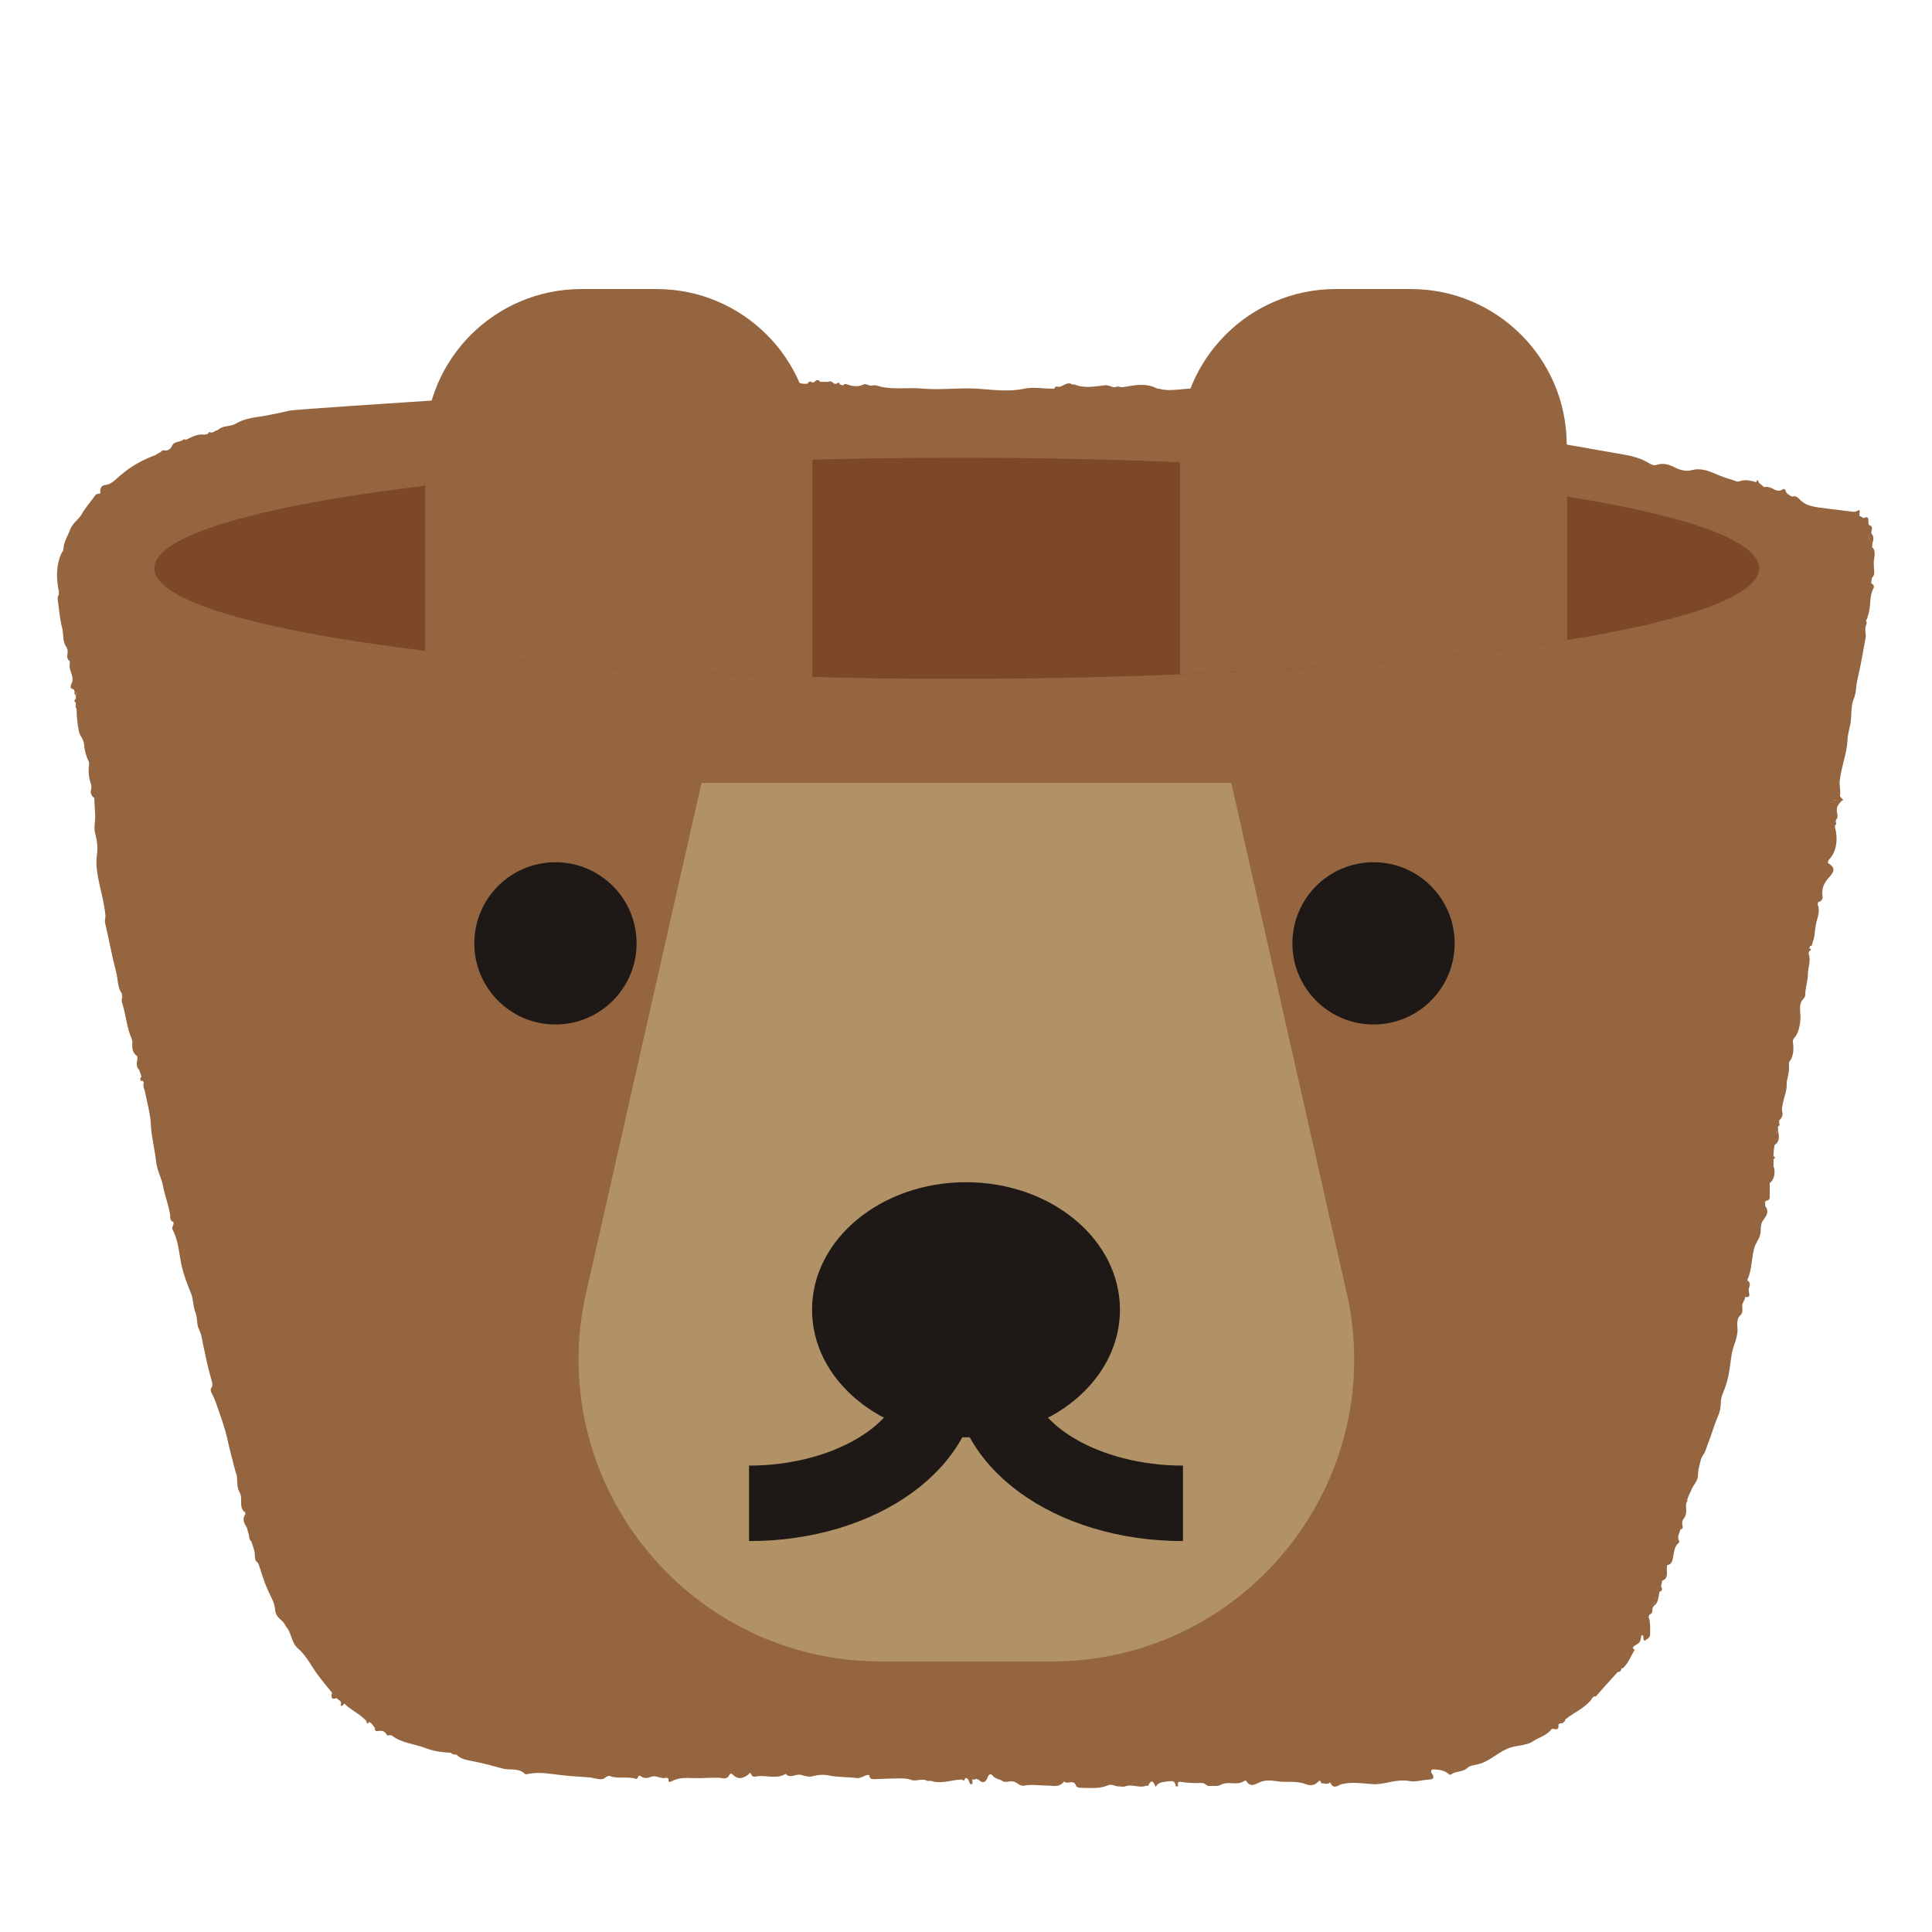 <?xml version="1.0" encoding="UTF-8"?>
<svg xmlns="http://www.w3.org/2000/svg" version="1.1" viewBox="0 0 512 512">
  <defs>
    <style>
      .cls-1 {
        fill: none;
      }

      .cls-2 {
        fill: #956540;
      }

      .cls-3 {
        fill: #b19266;
      }

      .cls-4 {
        fill: #7d4828;
      }

      .cls-5 {
        fill: #1e1916;
      }
    </style>
  </defs>
  <!-- Generator: Adobe Illustrator 28.7.1, SVG Export Plug-In . SVG Version: 1.2.0 Build 142)  -->
  <g>
    <g id="Layer_1">
      <path class="cls-1" d="M720.9-864.3"/>
      <path class="cls-2" d="M496.2,144.7c0-.3,0-.5,0-.8.4-1,.4-1.8-.3-2.6,0-.8.7-1.8-.5-2.1,0,.4,0,.9,0,1.3,0,.2,0,.5,0,.7,0,.7-.2,1.5,0,2.1-.3-.6,0-1.4,0-2.1,0-.2,0-.5,0-.7,0,0,0,0,0,0,0-.4,0-.9,0-1.3,0,0-.1-.2-.2-.2-.2-.9.4-2.5-1.3-1.7-.4-.2-.7-.4-1.1-.6-.2-.5.3-1.1-.2-1.6-.5.5-1.1.6-1.7.5-3-.4-6-.7-8.9-1.1-1.6-.3-3.3-.5-4.7-1.8-.6-.6-1.3-1.5-2.3-1.1,0,.1,0,.3,0,.4h0c0-.1,0-.3,0-.4-.6-.1-1-.6-1.5-.9-.3-.4-.3-1.5-1.1-1-1,.7-1.9.2-2.8-.3-.7-.3-1.3-.5-2.1-.3-.5-.4-1-.9-1.5-1.3h0c0-.3,0-.6-.4-.5,0,0-.1.3-.2.5-1.5-.5-3.1-.8-4.6-.2-.1,0-.3,0-.5,0-1.6-.6-3.3-1-4.9-1.7-2.3-1-4.5-2-7.1-1.3-1.3.4-2.9,0-4.2-.6-1.7-.9-3.3-1.4-5.1-.8-.6.2-1.3,0-1.9-.4-2.1-1.3-4.3-1.9-6.6-2.3-2.7-.5-89.4-15.6-91-16.2-.5-.2-1.1.2-1.4.9-.3,0-.6,0-.8,0-.5-.4-1.2-.6-1.7-.5-2.8.4-5.5-.6-8.2-1.4-.9-.3-1.8-.3-2.7,0-.3,0-.6,0-.8,0-1.4-.5-2.9-.9-4.2.4-.1,0-.3,0-.4,0-.5-.9-1.2-.5-1.8-.6-3.4-.5-6.9.9-10.4-.1-.2,0-.4,0-.6-.1-.3.2-.5.2-.8.3.3,0,.5-.1.8-.3-2.9-1.5-5.9-.8-8.9-.3-.2,0-.3,0-.5,0-.6-.2-1.1-.2-1.6,0-.2,0-.3,0-.5,0-.1.4-.3.5-.6.5.3,0,.5-.2.6-.5-.7-.2-1.5-.6-2.2-.5-2.7.3-5.4.9-8-.2-.2,0-.4,0-.6,0-1.2-.8-2.2.2-3.3.6-.2,0-.4,0-.6,0-.4-.2-.7,0-.9.5-.2,0-.4,0-.6,0-2.5,0-5-.5-7.3,0-4.2.9-8.4.3-12.5,0-4.8-.3-9.6.4-14.3,0-3.7-.4-7.5.3-11.2-.5-.8-.2-1.6-.6-2.4-.3-.2,0-.4,0-.5,0-.6-.1-1.2-.6-1.8-.3-1.4.7-2.8.5-4.2,0-.4-.1-.8-.3-1.1.2-.3,0-.6-.1-.9-.2-.2-.6-.6-.6-.9-.2-.2,0-.4,0-.6,0-.5-.4-1-.9-1.6-.5-.7,0-1.4,0-2.1,0-.6-.7-1.1-.6-1.6.1-.2,0-.4,0-.5.1-.5-.4-1-.4-1.3.3-.4,0-.8,0-1.2,0-2.5-.7-5.2-.4-7.7-.9-.1,0-.2.2-.4.3,0,0-.2,0-.3.1h0c-.6-.3-1.2-.1-1.7,0-2.6-.7-5.1-.8-7.7-.6-.5-.1-1,0-1.5.2-.5-.2-.9-.2-1.3.3-.2,0-.4,0-.6.1-.5-.2-.9-.2-1.4,0-.2,0-.3,0-.5,0-.7-.3-1.3-.4-2,0-.4,0-.8,0-1.2-.1-1.2-.7-2.5-.6-3.8-.2-.2,0-.3,0-.5,0-1-.3-1.9-.6-2.8.3-.3,0-.6,0-1,0-1.1-.7-1.8.1-2.5.9,0,0,0,0,0,0-.2,0-.4.1-.6.2-.9,0-96.1,6-98.4,6.5-2.7.6-5.4,1.2-8,1.6-2.1.3-4.5.7-6.5,1.9-1.5.9-3.3.3-4.7,1.7-.6,0-1.2.8-1.9.6-.4-.2-.6,0-.7.4-.3,0-.5.1-.8.2-1.8-.3-3.3.5-4.9,1.3-.2,0-.4,0-.7-.1-.9.9-2.4.4-3.1,1.7-.3.8-.9,1.1-1.4,1.3-.6,0-1.2-.3-1.6.4-.5.2-1,.5-1.4.8-3.3,1.2-6.4,2.9-9.2,5.3-1.2,1-2.4,2.4-3.9,2.6-1.3.1-1.6.8-1.5,2.2-.4.3-.9,0-1.3.5-1.2,1.7-2.6,3.2-3.6,5-.9,1.6-2.4,2.3-3.1,4.1-.6,1.7-1.7,3.2-1.8,5.2,0,.5-.3.7-.5,1.1-1.5,3.3-1.4,6.7-.7,10.2,0,.3,0,.5,0,.8h0c-.5.6-.3,1.4-.2,2.1.3,2.3.5,4.6,1.1,6.8.4,1.7,0,3.7,1.2,5.1,0,.2.1.4.2.6.2,1-.6,2.3.6,3,0,.2,0,.5,0,.7-.3,1.4.6,2.5.7,3.8,0,.3,0,.5,0,.8,0,0,0,0,0,0-.2.8-1.2,1.9.4,2.2,0,.2.1.4.2.6-.2.5,0,.8.3,1,0-.3.1-.6.2-.9,0,0,0,0,0,0,0,.3-.1.6-.2.9,0,.3,0,.6,0,.9-.5.4-.5.7,0,1,0,.6-.2,1.2.2,1.7,0,2,.2,3.9.6,5.9.3,1.3,1.3,2.1,1.4,3.6.1,1.6.6,3.2,1.3,4.6,0,.2,0,.5,0,.7-.3,1.9,0,3.7.6,5.4,0,.3,0,.7,0,.9-.4,1.1,0,1.9.8,2.5,0,1.9.3,3.8.2,5.7-.1,1.2-.3,2.4,0,3.6.5,1.8.8,3.8.5,5.6-.4,2.7.1,5.3.6,7.7.6,2.7,1.3,5.3,1.6,8.1.2.9-.3,1.6,0,2.6,1,4.3,1.8,8.7,2.9,12.9.5,1.9.3,4,1.5,5.6,0,.3,0,.7.1,1-.2.5-.2,1.1,0,1.6,1,3.1,1.2,6.5,2.5,9.4,0,.2.1.5.2.7-.2,1.7,0,3.1,1.3,3.9,0,.3,0,.7,0,1h0c-.3,1.1-.2,2,.6,2.8,0,.1,0,.2,0,.3,0,.1.1.3.2.4.1.3.2.7.3,1-.2.1-.4.3-.3.7,0,.4.3.4.6.3.1.2.2.3.3.5.4.7.9,1.5,1.1,2.3,0,.3.2.7.2,1,0-.3-.1-.7-.2-1-.2-.8-.6-1.6-1.1-2.3-.3.9.1,1.6.3,2.3.6,3.1,1.5,6.1,1.6,9.2.2,3.3,1.1,6.5,1.4,9.7.3,2.2,1.4,4.1,1.8,6.2.5,2.6,1.5,5.1,1.9,7.7,0,.6-.1,1.6.8,1.8,0,0,0,0,0,0,.4.7-.5,1.4-.2,2,1.2,2.2,1.6,4.8,2,7.3.5,3.4,1.6,6.5,2.9,9.6.7,1.6.5,3.6,1.3,5.4.2.5.3,1.8.4,2.7.1,1.1.7,1.9,1,2.9.8,4,1.6,8,2.7,11.9.1.4.6,1.5,0,2.2-.3.3-.1.8,0,1.2.4.8.8,1.6,1.1,2.4,1.1,3.2,2.3,6.3,3.1,9.7.6,2.9,1.4,5.7,2.1,8.5.1.6.5,1.1.5,1.9.1,1.3,0,2.8.7,4,.4.6.4,1.4.4,2.3,0,1.1,0,2.4,1.1,3,0,.2,0,.3,0,.5-.9,1.3-.3,2.4.4,3.5.1.5.3,1,.4,1.4.3.8.1,1.8.8,2.3.3.8.6,1.7.8,2.5.3,1.1-.2,2.5,1,3.2.9,2.4,1.5,4.9,2.6,7.2.7,1.7,1.8,3.3,1.9,5.2.2,2.2,1.8,2.5,2.6,3.9.1.2.2.5.3.6,1.5,1.5,1.3,4.2,3.2,5.8,2.3,1.9,3.7,5.1,5.7,7.6,1.1,1.4,2.2,2.8,3.3,4.1-.4,1.4,0,1.9,1.2,1.4.4.6,1.5.6,1.1,1.9,0,.3.3.2.6,0,.3-.7.6-.3.8,0,1.7,1.5,3.8,2.4,5.4,4.2.2,0,.3,0,.5.2-.1-.1-.3-.2-.5-.2,0,.2,0,.5.2.6.2.1.3,0,.4-.3.8,0,1.1.9,1.6,1.5.3,0,.7,0,.9.1-.3-.2-.6,0-.9-.1,0,1.2.7.8,1.2.8.9-.1,1.6.2,2.1,1.2.4,0,.9-.1,1.2,0,2.7,2.1,5.9,2.2,8.8,3.3,2.3.9,4.6,1.2,6.9,1.3.4.5,1,.5,1.5.5h0c1.2,1.3,2.8,1.4,4.1,1.7,2.8.5,5.5,1.3,8.2,2,1.9.5,4.2-.3,5.9,1.5,0,0,.2,0,.3,0,2.5-.6,5-.3,7.4,0,2.9.4,5.9.6,8.8.8,1.3,0,2.5.6,3.8.5.8,0,1.3-1.1,2.2-.8,2.2.8,4.6,0,6.8.7.7.2.5-1.3,1.3-.7.8.7,1.9.5,2.7.2,1.4-.6,2.7.7,4.1.2.2,0,.6.3.6.4-.2,1,.4.7.7.6,1.7-.9,3.4-1,5.3-.9,2.4.1,4.7-.1,7.1-.1,1.1,0,2.3.8,3.1-.9.2-.3.6-.1.8.1,1.4,1.4,2.7,1,4.1,0,.2-.2.5-.8.7-.2.5,1.2,1.3.6,2,.6,2.4-.2,4.9.8,7.2-.6,1.3,1.4,2.8-.2,4.2.3,1,.3,2.1.6,3,.3,1.6-.4,3-.5,4.7-.1,2.2.4,4.6.3,6.9.6,1.3.2,2.2-1,3.4-.8,0,.9.5,1.1,1.1,1.1,2.5-.1,5-.2,7.5-.2.8,0,1.8.1,2.5.4,1.5.5,2.9-.6,4.3.3,0,0,0,0,0,0,0,0,0,0,0,0h0s0,0,0,0h0c.7-.2,1.3.1,1.9.2,2.5.4,4.9-.6,7.3-.6,0,0,0,0,0,0,.6.8.6-.3.9-.4.8,0,.9,1,1.2,1.6.2,0,.4,0,.6,0,0-.4,0-.9,0-1.3.4.2.7.1,1-.1.2.1.5.2.7.3,1,1,1.8.7,2.3-.6.4-1.1.9-1.1,1.4-.5.7.9,1.7.8,2.4,1.3,1,.7,1.9,0,2.9.2,1.1.1,1.8,1.4,3.1,1.1,2-.4,4,0,6.1,0,1.6,0,3.1.6,4.4-1.1.9,1,2.5-.8,3.2,1.2.1.4,1,.5,1.6.5,2.3,0,4.6.3,6.9-.7.8-.4,1.8.3,2.6.3.6,0,1.4.2,1.9,0,1.9-.7,3.8.6,5.6-.2.1,0,.4.2.4.1.8-1.6,1.4-1.6,2,.2,0,0,.1,0,.2-.2.8-1.1,1.9-1,3-1.2,1.1-.1,2-.4,2.2,1.3.2,0,.4,0,.6,0,0-.6-.3-1.3.6-1.2,1.9.3,3.8.4,5.6.3,1.1,0,1.3.9,2.1.8,1-.1,2.2.2,3-.3,2-1.1,4.3.3,6.2-1,.2-.1.5-.2.6,0,1.1,1.8,2.4.8,3.6.3,1.4-.6,2.8-.5,4.2-.3,2.6.5,5.3-.2,7.9.8.9.4,2.2.5,3.2-.5.4-.4.8-.7.9.3.8-.1,1.7.5,2.4-.3.8,2.1,2.1.8,3.1.5,2.7-.6,5.3-.2,7.9,0,3.4.3,6.5-1.5,10-.8,1.6.3,3.5-.3,5.2-.4.5,0,1.9-.1.7-1.7-.3-.4-.2-1,.6-1,1.4.1,2.8.2,4,1.3.2.2.4.2.6,0,1.3-.9,3-.5,4.3-1.7.6-.6,1.7-.7,2.6-.9,2.9-.6,5.1-2.9,7.8-4.1,2.3-1.1,4.9-.7,6.9-2,1.6-1.1,3.7-1.5,5-3.3.6-.3,2,.9,1.8-1.2-.3,0-.6,0-1,.1.3,0,.6,0,1-.1.3-.3.7-.4,1.1-.3.2-.4.7-.4.7-1,.1-.1.2-.2.3-.3,0,0,0,0,0,0,0,0,.1,0,.1,0h.1c.1-.2.3-.3.4-.4,2-1.4,4.1-2.4,5.8-4.3.4-.4.6-1.4,1.4-1.1,1.9-2.2,3.9-4.4,5.8-6.5.6,0,1-.3,1-1,0,0,0,0,0,0h0c.2,0,.3,0,.4,0,1.4-1.3,2.1-3.2,3.1-4.9-.2-.1-.3-.3-.5-.4,0-.2.2-.3.2-.5,1.8-1,1.8-1.1,2.1-2.9,0,0,.2,0,.2-.1.6.3,0,1.3.7,1.5.6-.5,1.5-.7,1.4-1.9,0-1.5.1-3-.4-4.4,0-.2.2-.4.2-.6.7-.2.9-.8.8-1.6.1-.2.2-.5.4-.7,0-.5.2-1.1.3-1.6,0-.3.2-.7.3-1-.1.3-.2.6-.3,1-.1.5-.2,1-.3,1.6,1.2-.8,1.2-2.4,1.5-3.8,0,0,0,0,0,0,.9-.2.7-.8.4-1.4.1-.5.2-1,.3-1.5,1.9-.6,1-2.6,1.3-3.9,0-.1,0-.2.2-.3.5,0,.9-.4,1.1-.9.6-1.7.3-3.9,1.9-5,0,0,0-.3,0-.4-.7-1.2.2-2.1.3-3.1,0,0,0,0,0,0,.9,0,.6-.9.5-1.4,0-.5,0-.9.3-1.3.9-1,.8-2.3.7-3.6h0c0-.3.1-.6.2-1h0c.2,0,.3,0,.1-.3.2-1.1.8-2,1.2-3,.5-1.3,1.7-2.2,1.7-3.9,0-1.4.4-2.5.7-3.8.2-1,.9-1.6,1.2-2.4.9-2.4,1.8-4.9,2.6-7.3.6-1.7,1.5-3.3,1.5-5,0-1.2.2-2.2.6-3.1.8-1.9,1.4-3.9,1.7-6,.2-1.4.4-2.8.6-4.2.4-2.6,1.9-4.7,1.5-7.6-.1-.8.1-2.2.6-2.6.9-.8.8-1.5.7-2.5-.1-1,.7-1.6.8-2.6,1.6.3,1-.9.9-1.8,0-.8.9-1.9-.3-2.5,0,0,0-.2,0-.3,1.3-2.8,1-6.1,2-9,.6-1.3,1.5-2.3,1.5-4,0-1,.1-2.1.8-2.9.8-1.1,1.5-2.2.4-3.6,0-.4,0-.8,0-1.1-.6.2-.7.5-.3,1.1,0,.3,0,.7-.1.9.2-.2.2-.6.1-.9-.4-.6-.3-1,.3-1.1,0-.1.2-.2.2-.3.6,0,1.1-.3,1-1.3,0-1,0-2,0-3,0-.1,0-.2,0-.4,1.2-.8,1.6-2.8,1-4.5,0-.6,0-1.2,0-1.8.5-.3.5-.6,0-.8,0,.1-.1.3-.2.4,0,0,0,0,0,0,0-.1.1-.3.2-.4,0-1,.1-2,.3-3,1.4-.8,1.2-2.3.9-3.8-.2.4-.4.7-.7,1.1h0c.2-.4.4-.7.7-1.1,0-.4,0-.7,0-1.1.4-.2.5-.4.3-.9,0-.2,0-.4,0-.7.7-.6,1.1-1.3.8-2.4-.2-.7.1-1.4.2-2.2.3-1.6,1-3.1,1-4.8,0-.3,0-.5,0-.8.3-1.4.7-2.7.6-4.1,0-.4,0-.8,0-1.2h0s.1,0,.1,0h0c1.2-1.6,1.2-3.5.9-5.5,0-.2.2-.4.2-.6h0c1.2-1.3,1.6-2.9,1.8-4.8.2-1.6-.4-3.3.2-4.9.3-.8,1.1-1.1,1.1-1.9,0-1.9.7-3.6.7-5.4,0-1.9.9-3.7.2-5.6,0,0,0,0,0,0,0-.2.1-.4.2-.7h0c.2,0,.4-.2.4-.3,0-.3-.2-.3-.4-.3,0-.2.1-.4.2-.7.7,0,.5-.7.7-1.1.6-1.4.5-2.9.8-4.4.3-1.8,1.3-3.6.5-5.5,0-.2.1-.5.2-.7.7,0,1.2-.8,1.1-1.3-.4-2.5.6-4,2-5.5,1.4-1.6,1.1-2.5-.6-3.5,0-.3.2-.6.2-.8,2-1.9,2.6-5.3,1.7-8.6,0-.2,0-.4,0-.6.3-.2.5-.4.2-.8,0-.2,0-.5.1-.7.8-.8,0-1.8.2-2.7,0-.2,0-.5.1-.7.4-.7.8-1.4,1.6-1.8-.4-.4-.7-.7-.9-1-.1,0-.2,0-.4,0-.1.4-.3.7-.4,1.1h0c-.4,0-.8,0-1.1.2-.1.1-.2.3-.3.5,0-.2.2-.3.3-.5.3-.2.6-.3,1.1-.2.1-.4.3-.7.4-1.1.1,0,.2,0,.4,0,.3-1.5-.3-2.9,0-4.4.4-3.5,1.8-6.8,2-10.3,0-1.8.7-3.5.9-5.3.2-1.8,0-3.8.7-5.6.4-1,.6-1.9.7-3.1.2-2.1.8-4.1,1.2-6.2.4-2.3.9-4.7,1.3-7,.2-1.2-.4-2.5.2-3.6.2-.4,0-.8-.1-1.2.4-.2.4-.7.5-1.1.9-2.2.3-5,1.4-7.1.5-.9,0-1.2-.5-1.5,0-.5.1-1,.2-1.5.3-.3.6-.7.6-1.2,0-1.3-.3-2.6,0-4,.1-.5.4-2.3-.7-3Z"/>
      <path class="cls-4" d="M466.2,150.6c0,7.2-19.1,13.9-50.8,19-26.6,4.3-62.1,7.5-102.6,9.1-18.8.8-38.7,1.2-59.2,1.2s-25.8-.2-38.2-.5c-38.9-1-74.2-3.4-102.6-6.9-44.1-5.4-71.9-13.2-71.9-21.9s27.8-16.6,71.9-21.9c28.5-3.5,63.7-5.9,102.6-6.9,12.4-.3,25.1-.5,38.2-.5,20.5,0,40.4.4,59.2,1.2,40.5,1.6,76,4.8,102.6,9.1,31.7,5.1,50.8,11.7,50.8,19Z"/>
      <path class="cls-2" d="M215.3,117.9v61.5c-38.9-1-74.2-3.4-102.6-6.9v-54.6c0-22.8,18.5-41.3,41.4-41.3h19.9c22.8,0,41.3,18.5,41.3,41.3Z"/>
      <path class="cls-2" d="M415.3,117.9v51.7c-26.6,4.3-62.1,7.5-102.6,9.1v-60.8c0-22.8,18.5-41.3,41.3-41.3h19.9c22.8,0,41.3,18.5,41.3,41.3Z"/>
      <path class="cls-3" d="M278.6,440.3h-45.1c-50.5,0-88.5-46.2-78.6-95.8l31-137h140.4l31,137c9.9,49.6-28.1,95.8-78.6,95.8Z"/>
      <circle class="cls-5" cx="147.2" cy="250" r="21.5"/>
      <circle class="cls-5" cx="364" cy="250" r="21.5"/>
      <ellipse class="cls-5" cx="256" cy="347.1" rx="40.8" ry="33.8"/>
      <g>
        <path class="cls-5" d="M198.5,408.4v-20c22.1,0,40.9-11.1,40.9-24.3h20c0,24.8-26.7,44.3-60.9,44.3Z"/>
        <path class="cls-5" d="M313.5,408.4c-34.1,0-60.9-19.5-60.9-44.3h20c0,13.2,18.7,24.3,40.9,24.3v20Z"/>
      </g>
    </g>
  </g>
</svg>